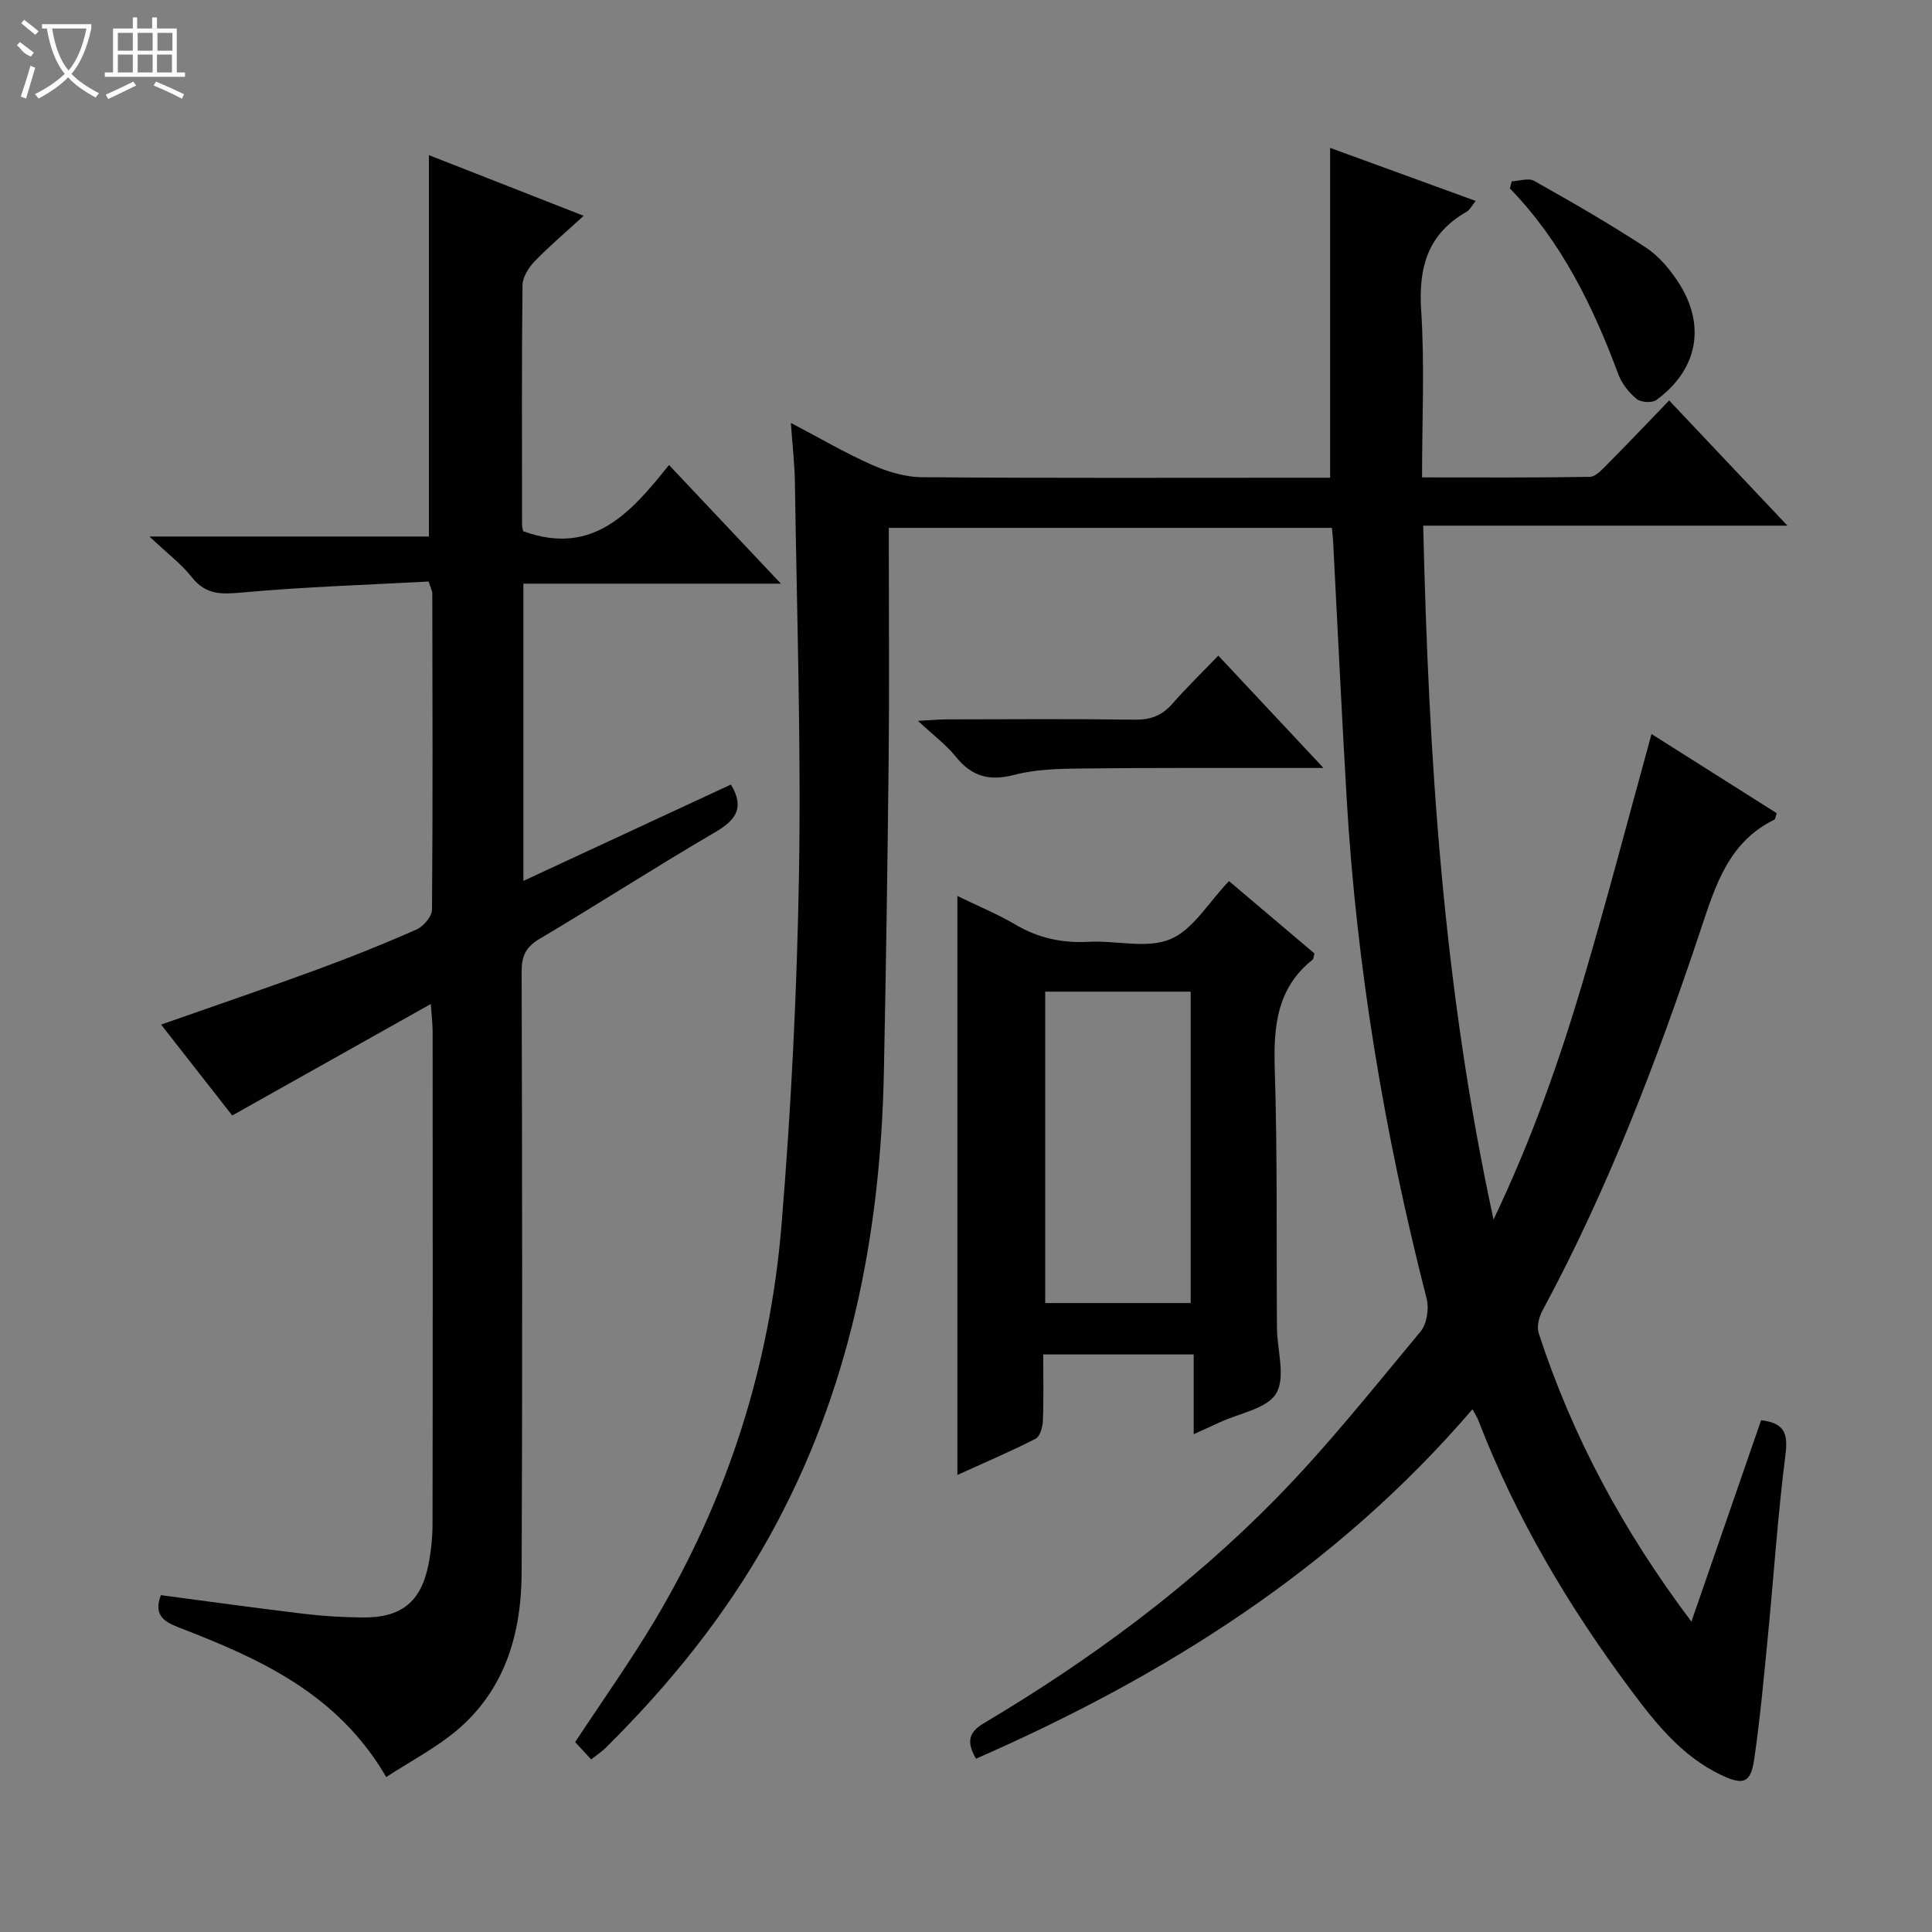 <svg enable-background="new 0 0 400 400" viewBox="0 0 400 400" xmlns="http://www.w3.org/2000/svg"><rect x="0" y="0" width="400" height="400" fill="#808080" stroke="none"/><g fill="#010102"><path d="m350.19 335.74c5.04-14.56 9.74-28.13 14.43-41.7 4.98.59 5.58 2.89 5.03 7.24-1.58 12.35-2.39 24.8-3.6 37.2-.84 8.6-1.62 17.21-2.86 25.75-.72 4.95-2.26 5.44-6.81 3.28-8.12-3.86-13.52-10.63-18.71-17.59-12.9-17.29-23.82-35.7-31.61-55.88-.23-.59-.59-1.13-1.2-2.27-28.28 32.98-63.65 55.21-102.79 72.35-1.97-3.39-1.58-5.44 1.58-7.32 21.98-13.06 42.5-28.18 60.42-46.42 10.7-10.9 20.25-22.94 30.04-34.7 1.3-1.57 1.79-4.71 1.27-6.77-8.72-34.04-14.52-68.54-16.57-103.63-1.04-17.76-1.88-35.53-2.81-53.3-.04-.8-.15-1.61-.25-2.69-30.46 0-60.72 0-91.73 0v5.17c0 14.17.12 28.33-.03 42.5-.23 21.64-.55 43.28-.99 64.92-.68 33.86-7.07 66.33-23.72 96.27-9.06 16.28-20.64 30.6-33.83 43.67-.81.81-1.79 1.45-3.05 2.45-1.19-1.29-2.3-2.49-3.32-3.59 5.6-8.51 11.38-16.64 16.48-25.17 15.06-25.23 23.83-52.68 26.24-81.85 2.01-24.34 3.23-48.8 3.63-73.22.43-26.8-.46-53.62-.85-80.43-.05-3.8-.5-7.6-.84-12.45 6.07 3.18 11.28 6.25 16.78 8.68 3.22 1.42 6.88 2.54 10.35 2.56 26.33.21 52.66.11 79 .11h5.52c0-22.79 0-45.18 0-68.29 9.91 3.61 19.75 7.2 30.13 10.98-.85 1.06-1.21 1.87-1.82 2.21-8.09 4.58-10.05 11.53-9.46 20.48.74 11.26.18 22.6.18 34.55 11.88 0 23.3.08 34.72-.11 1.2-.02 2.51-1.46 3.53-2.49 4.22-4.25 8.35-8.6 12.91-13.33 8.19 8.66 15.98 16.91 24.49 25.92-25.68 0-50.26 0-75.41 0 1.12 48.05 4.11 95.47 14.56 143.66 8.05-16.89 13.74-33.18 18.63-49.72 4.92-16.65 9.3-33.46 14.08-50.8 8.75 5.53 17.38 10.99 25.93 16.4-.28.77-.31 1.24-.51 1.34-9.46 4.63-12.18 13.59-15.21 22.68-9.04 27.12-19.21 53.79-32.83 79.03-.71 1.32-1.17 3.29-.73 4.63 6.97 21.36 17.45 40.88 31.61 59.69z"/><path d="m48.08 230.95c-4.76-6.09-9.66-12.35-14.73-18.82 11-3.87 21.58-7.46 32.07-11.31 7.02-2.57 13.98-5.36 20.82-8.38 1.44-.64 3.19-2.7 3.2-4.11.18-21.83.1-43.66.06-65.49 0-.47-.28-.93-.76-2.44-12.68.69-25.62 1.09-38.48 2.26-4.29.39-7.58.59-10.52-3.13-2.21-2.79-5.15-5-8.8-8.45h57.86c0-26.46 0-52.49 0-78.96 10.21 4 20.74 8.13 32.04 12.56-3.68 3.38-7.06 6.23-10.12 9.4-1.25 1.29-2.52 3.26-2.54 4.94-.18 16.5-.11 33-.09 49.5 0 .63.18 1.26.21 1.45 14.43 5.3 22.41-3.93 30.21-13.7 7.84 8.32 15.11 16.03 23.17 24.57-18.36 0-35.7 0-53.32 0v61.54c14.61-6.79 28.86-13.4 42.97-19.95 2.95 4.9.94 7.42-3.35 9.92-12.21 7.13-24.09 14.81-36.25 22.02-2.85 1.69-3.73 3.53-3.73 6.74.11 41.5.18 83 0 124.49-.05 12.52-3.38 24.15-13.36 32.6-4.36 3.69-9.56 6.38-14.68 9.72-10.03-17.29-26.26-24.55-42.99-30.99-3.36-1.29-5.13-2.78-3.66-6.67 9.92 1.31 19.87 2.7 29.85 3.89 3.95.47 7.96.69 11.94.73 7.98.09 12.08-3.23 13.61-10.97.54-2.76.84-5.61.84-8.42.06-34 .04-68 .02-101.99 0-1.43-.19-2.87-.38-5.63-14.03 7.88-27.28 15.32-41.11 23.08z"/><path d="m254.45 182.42c5.96 5.05 11.88 10.06 17.69 14.98-.19.68-.17 1.13-.38 1.29-7.47 5.94-8.11 13.93-7.83 22.76.56 17.81.32 35.64.45 53.46.03 4.61 1.84 10.17-.14 13.55-1.86 3.19-7.64 4.11-11.7 6.02-1.63.76-3.27 1.49-5.4 2.46 0-5.65 0-10.87 0-16.52-10.42 0-20.46 0-31.15 0 0 4.49.11 9.1-.07 13.69-.05 1.31-.58 3.29-1.5 3.76-5.26 2.68-10.7 5-16.2 7.5 0-40.14 0-79.66 0-119.86 4.14 2.02 8.25 3.7 12.04 5.93 4.77 2.82 9.73 3.85 15.22 3.55 5.65-.3 11.97 1.48 16.8-.53 4.7-1.94 7.86-7.54 12.17-12.04zm-7.93 87.36c0-21.87 0-43.23 0-64.47-10.33 0-20.25 0-30.12 0v64.47z"/><path d="m252.24 135.74c7.31 7.81 14.09 15.05 21.78 23.26-3.2 0-5.25 0-7.3 0-14.3.02-28.6-.06-42.9.11-4.63.05-9.4.16-13.83 1.32-5.19 1.36-8.84.31-12.14-3.81-1.95-2.42-4.53-4.33-7.8-7.37 2.9-.16 4.44-.31 5.98-.31 12.97-.02 25.94-.12 38.91.06 3.27.05 5.64-.84 7.78-3.29 2.94-3.37 6.18-6.49 9.52-9.97z"/><path d="m312.98 37.55c1.56-.07 3.48-.76 4.63-.11 7.81 4.39 15.59 8.87 23.09 13.77 2.69 1.75 4.98 4.47 6.76 7.2 5.81 8.9 4.07 18.09-4.51 24.4-.89.66-3.23.51-4.11-.21-1.6-1.32-3.07-3.18-3.79-5.12-5.24-14.11-11.76-27.45-22.44-38.46.12-.48.24-.98.37-1.47z"/></g><path d="m6.4 11.7c-2-.8-1.9-1.6-2.9-2.3l.6-.7c.9.7 1.9 1.4 2.9 2.2zm-2.1 8.3c.7-2.1 1.4-4.2 2-6.4.2.1.6.3 1 .4-.7 2.3-1.3 4.4-1.9 6.4zm3-12.8c-1.1-.9-2.1-1.7-2.9-2.4l.6-.7c1 .8 2 1.5 3 2.4zm1.4-1.3v-.9h10.2v.9c-.9 4.2-2.3 7.3-4.1 9.4 1.3 1.4 3.2 2.7 5.7 4-.2.2-.4.5-.7.9-2.5-1.4-4.4-2.7-5.7-4.2-1.4 1.5-3.5 3-6.1 4.4 0 0 0 0-.1-.1-.3-.4-.5-.7-.7-.8 2.7-1.3 4.7-2.8 6.2-4.2-1.8-2.2-3-5.3-3.7-9.4zm9.2 0h-7.1c.6 3.8 1.7 6.7 3.4 8.7 1.7-2 2.9-4.8 3.7-8.7z" fill="#fbfcfa"/><path d="m31.6 3.6h.9v2.3h4.1v9.1h1.7v.9h-16.6v-.9h1.7v-9.1h4.1v-2.3h.9v2.3h3.1v-2.3zm-4 13.3.6.8c-1.9.9-3.8 1.9-5.8 2.8-.2-.3-.3-.6-.5-.9 2-.9 3.9-1.8 5.7-2.7zm-3.2-10.1v3.7h3.1v-3.7zm0 4.5v3.7h3.1v-3.7zm4.1-4.5v3.7h3.1v-3.7zm0 4.5v3.7h3.1v-3.7zm9.1 9.1c-2.1-1.1-4.1-2-5.8-2.7l.5-.8c2.2.9 4.1 1.8 5.8 2.6l-.4.9zm-1.9-13.6h-3.1v3.7h3.1zm-3.2 4.5v3.7h3.1v-3.7z" fill="#fbfcfa"/></svg>
